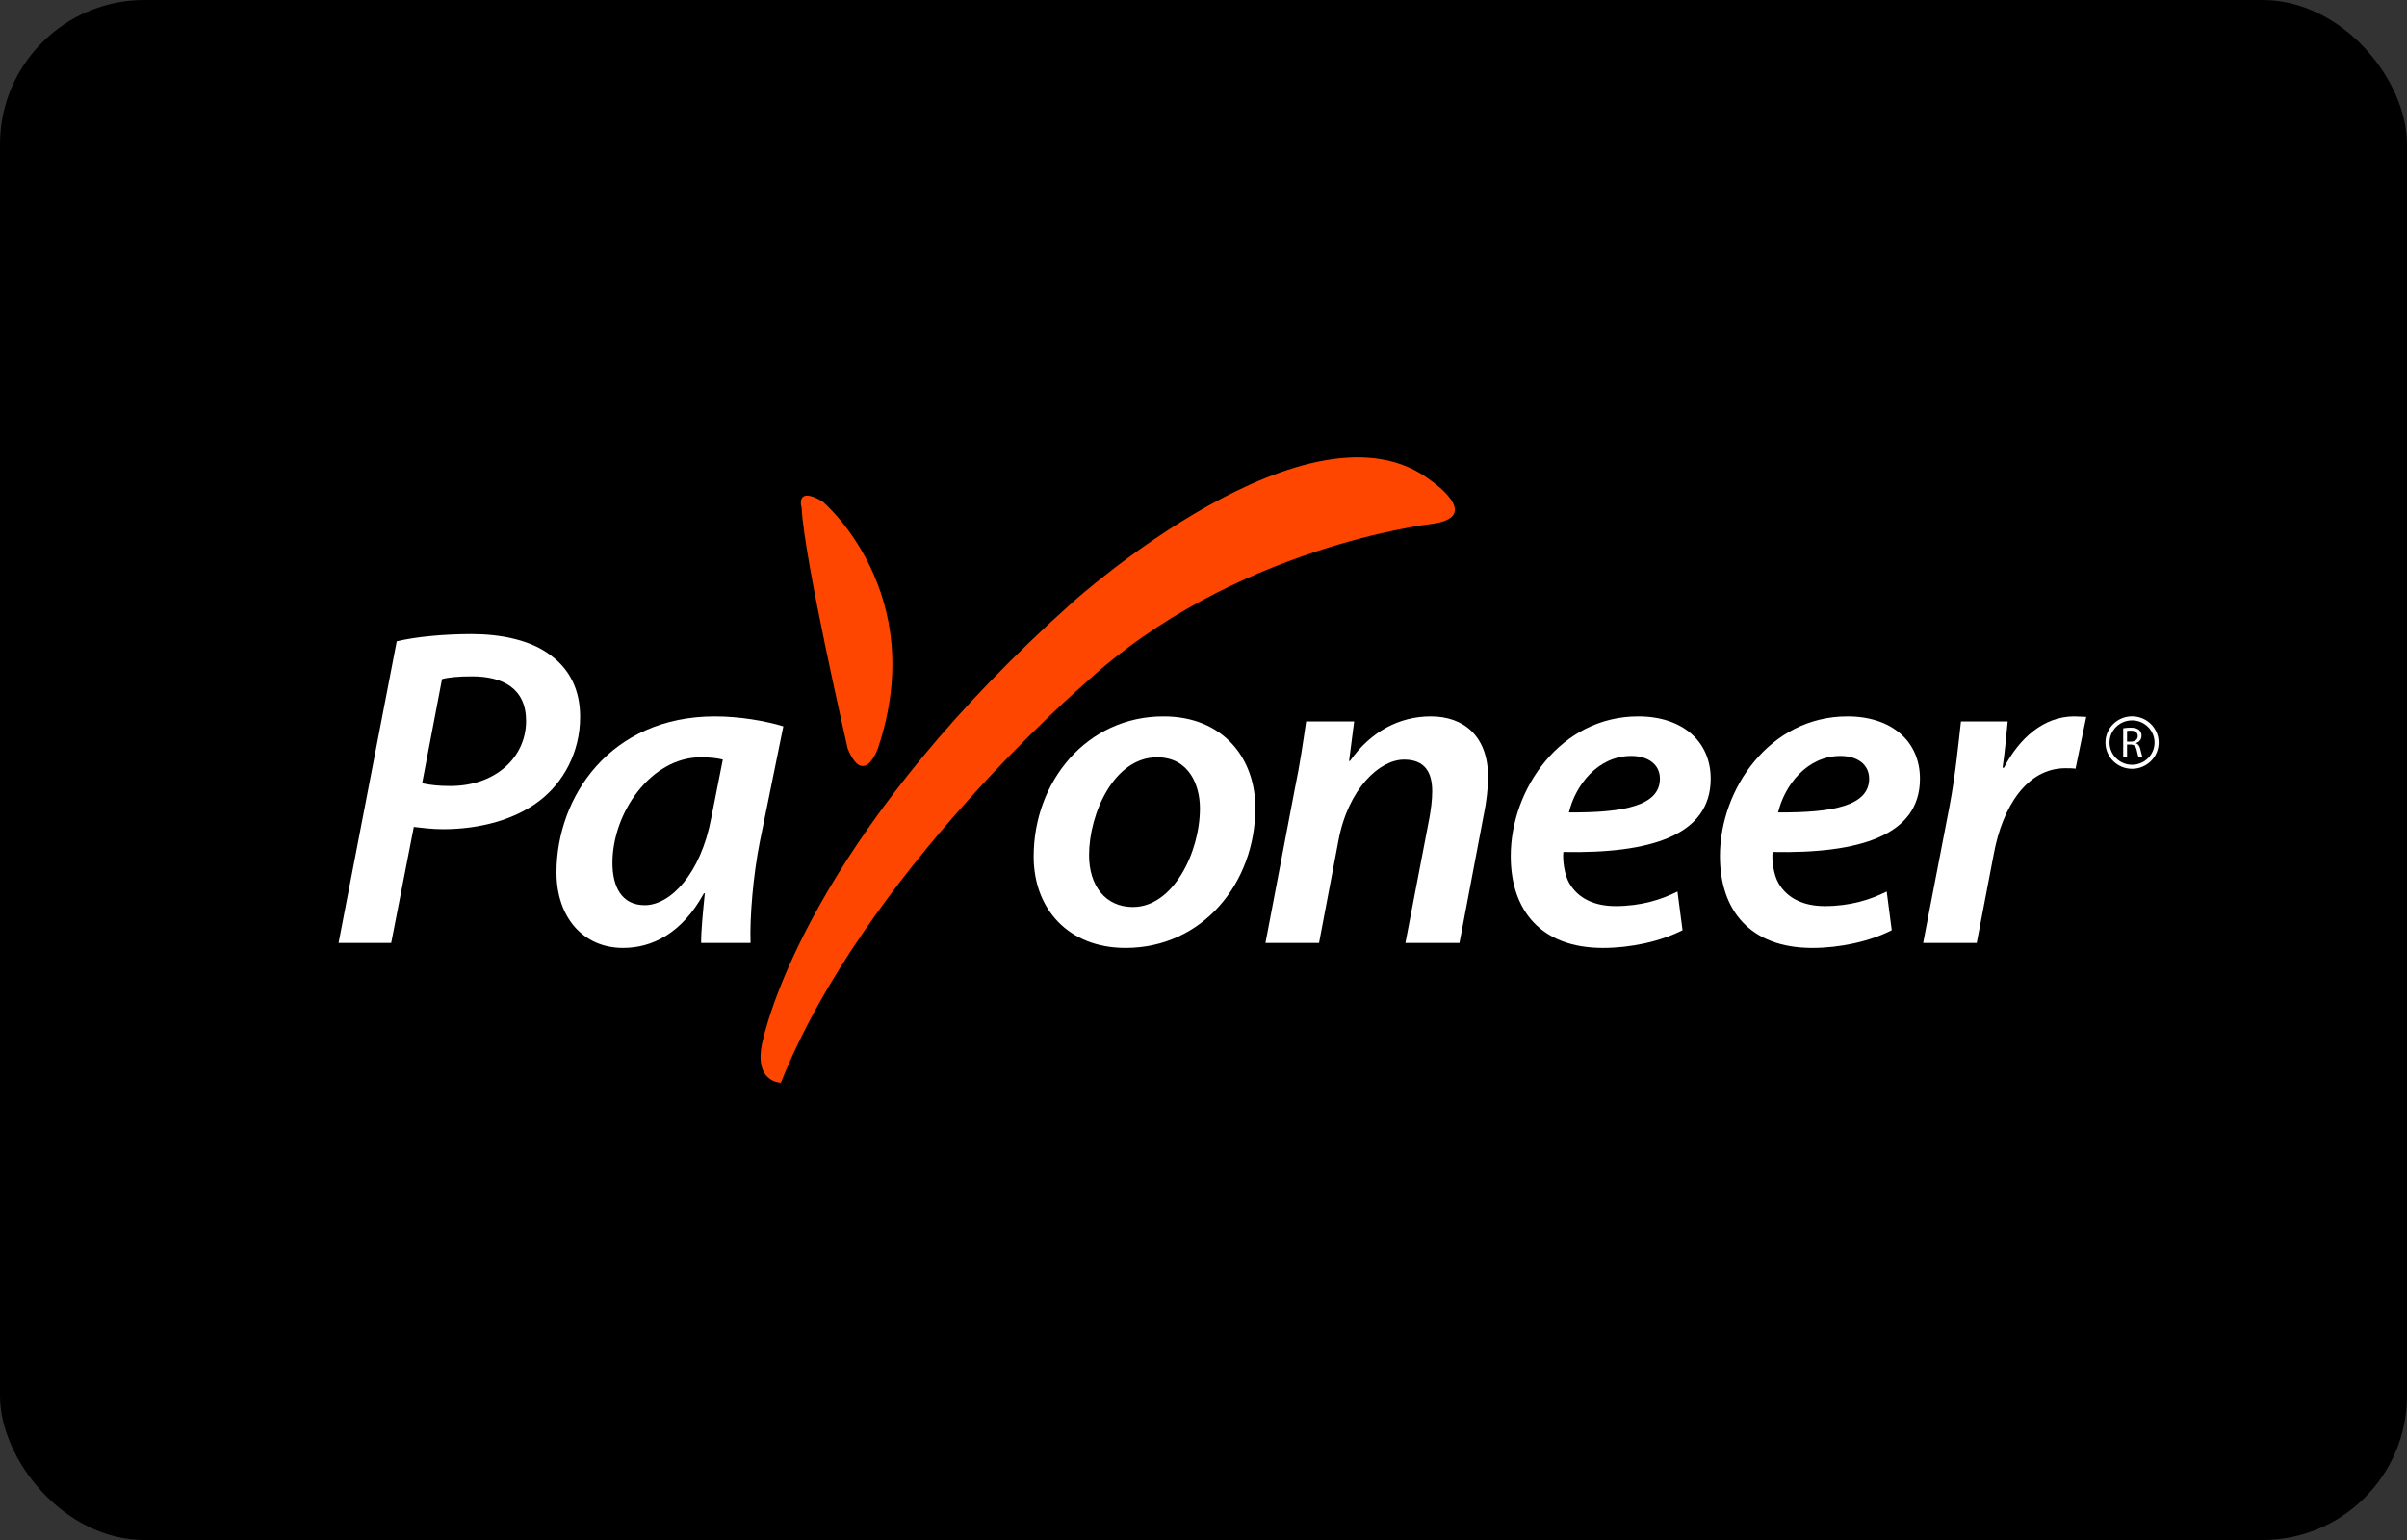 <svg width="50" height="32" viewBox="0 0 50 32" fill="none" xmlns="http://www.w3.org/2000/svg">
<rect x="0" y="0" width="50" height="32" fill="#333333" stroke="none"/>
<rect width="50" height="32" rx="3" fill="black"/>
<path d="M8.769 16.276C8.951 16.314 9.115 16.332 9.355 16.332C10.294 16.332 10.928 15.736 10.928 14.98C10.928 14.3 10.439 14.054 9.806 14.054C9.527 14.054 9.316 14.073 9.182 14.111L8.769 16.276ZM8.241 13.326C8.635 13.231 9.22 13.175 9.796 13.175C10.401 13.175 11.034 13.297 11.456 13.629C11.83 13.912 12.051 14.328 12.051 14.896C12.051 15.651 11.686 16.266 11.225 16.625C10.707 17.032 9.968 17.23 9.201 17.23C8.97 17.23 8.769 17.202 8.596 17.183L8.126 19.594H7.033L8.241 13.326Z" fill="white"/>
<path d="M15.015 15.783C14.9 15.755 14.756 15.736 14.555 15.736C13.528 15.736 12.722 16.881 12.722 17.93C12.722 18.411 12.904 18.809 13.394 18.809C13.921 18.809 14.555 18.166 14.775 16.994L15.015 15.783ZM14.564 19.594C14.564 19.319 14.602 18.951 14.641 18.562H14.622C14.162 19.404 13.537 19.697 12.943 19.697C12.108 19.697 11.56 19.054 11.56 18.128C11.56 16.559 12.674 14.886 14.852 14.886C15.36 14.886 15.908 14.98 16.272 15.093L15.783 17.495C15.648 18.175 15.572 19.045 15.591 19.594H14.564Z" fill="white"/>
<path d="M22.623 17.769C22.623 18.402 22.959 18.847 23.534 18.847C24.369 18.847 24.926 17.712 24.926 16.795C24.926 16.322 24.705 15.736 24.034 15.736C23.141 15.736 22.623 16.909 22.623 17.769ZM26.077 16.786C26.077 18.355 24.973 19.697 23.381 19.697C22.2 19.697 21.472 18.894 21.472 17.797C21.472 16.238 22.575 14.886 24.168 14.886C25.425 14.886 26.077 15.774 26.077 16.786Z" fill="white"/>
<path d="M26.287 19.594L26.892 16.417C27.007 15.869 27.074 15.387 27.132 14.99H28.13L28.024 15.812H28.043C28.475 15.197 29.07 14.886 29.723 14.886C30.394 14.886 30.912 15.283 30.912 16.153C30.912 16.36 30.875 16.682 30.826 16.909L30.317 19.594H29.194L29.693 16.994C29.723 16.824 29.751 16.625 29.751 16.445C29.751 16.058 29.607 15.784 29.166 15.784C28.657 15.784 28.005 16.388 27.803 17.467L27.4 19.594H26.287Z" fill="white"/>
<path d="M33.886 15.708C33.185 15.708 32.725 16.322 32.591 16.881C33.742 16.89 34.481 16.739 34.481 16.181C34.481 15.888 34.241 15.708 33.886 15.708ZM34.951 19.329C34.49 19.565 33.867 19.697 33.3 19.697C32.006 19.697 31.382 18.913 31.382 17.788C31.382 16.398 32.418 14.886 34.03 14.886C34.951 14.886 35.536 15.405 35.536 16.181C35.536 17.362 34.28 17.74 32.476 17.703C32.456 17.863 32.495 18.175 32.6 18.355C32.783 18.667 33.118 18.828 33.56 18.828C34.088 18.828 34.51 18.695 34.846 18.525L34.951 19.329Z" fill="white"/>
<path d="M38.231 15.708C37.531 15.708 37.071 16.322 36.936 16.881C38.087 16.89 38.827 16.739 38.827 16.181C38.827 15.888 38.587 15.708 38.231 15.708ZM39.297 19.329C38.837 19.565 38.213 19.697 37.647 19.697C36.352 19.697 35.728 18.913 35.728 17.788C35.728 16.398 36.763 14.886 38.376 14.886C39.297 14.886 39.883 15.405 39.883 16.181C39.883 17.362 38.626 17.74 36.822 17.703C36.802 17.863 36.84 18.175 36.946 18.355C37.129 18.667 37.464 18.828 37.906 18.828C38.434 18.828 38.855 18.695 39.192 18.525L39.297 19.329Z" fill="white"/>
<path d="M39.949 19.594L40.496 16.758C40.621 16.105 40.688 15.396 40.735 14.99H41.705C41.676 15.302 41.647 15.623 41.599 15.954H41.627C41.946 15.339 42.453 14.886 43.087 14.886C43.174 14.886 43.26 14.896 43.337 14.896L43.115 15.973C43.058 15.963 42.981 15.963 42.904 15.963C42.107 15.963 41.599 16.758 41.417 17.741L41.062 19.594H39.949Z" fill="white"/>
<path d="M44.185 15.411H44.267C44.351 15.411 44.407 15.364 44.407 15.295C44.407 15.216 44.349 15.182 44.265 15.182C44.226 15.182 44.199 15.185 44.185 15.188V15.411ZM44.105 15.133C44.146 15.126 44.204 15.12 44.258 15.12C44.343 15.12 44.4 15.137 44.437 15.17C44.468 15.197 44.486 15.239 44.486 15.287C44.486 15.366 44.435 15.42 44.37 15.441V15.444C44.417 15.46 44.445 15.504 44.461 15.567C44.481 15.651 44.495 15.711 44.508 15.734H44.425C44.416 15.716 44.402 15.665 44.386 15.589C44.367 15.505 44.333 15.473 44.261 15.47H44.185V15.734H44.105V15.133Z" fill="white"/>
<path d="M44.289 14.885C43.984 14.885 43.736 15.129 43.736 15.43C43.736 15.73 43.984 15.975 44.289 15.975C44.594 15.975 44.842 15.73 44.842 15.43C44.842 15.129 44.594 14.885 44.289 14.885ZM44.289 14.969C44.547 14.969 44.756 15.175 44.756 15.43C44.756 15.684 44.547 15.891 44.289 15.891C44.031 15.891 43.821 15.684 43.821 15.43C43.821 15.175 44.031 14.969 44.289 14.969Z" fill="white"/>
<path d="M16.653 10.557C16.699 11.596 17.61 15.56 17.61 15.56C17.945 16.363 18.233 15.56 18.233 15.56C19.336 12.303 17.083 10.416 17.083 10.416C16.508 10.085 16.653 10.557 16.653 10.557ZM29.731 9.991C29.731 9.991 30.834 10.746 29.731 10.887C29.731 10.887 25.611 11.359 22.545 14.192C22.545 14.192 17.945 18.155 16.221 22.498C16.221 22.498 15.646 22.498 15.838 21.649C16.03 20.799 17.179 17.07 22.305 12.493C22.305 12.493 27.241 8.056 29.731 9.991Z" fill="#FF4600"/>
</svg>
